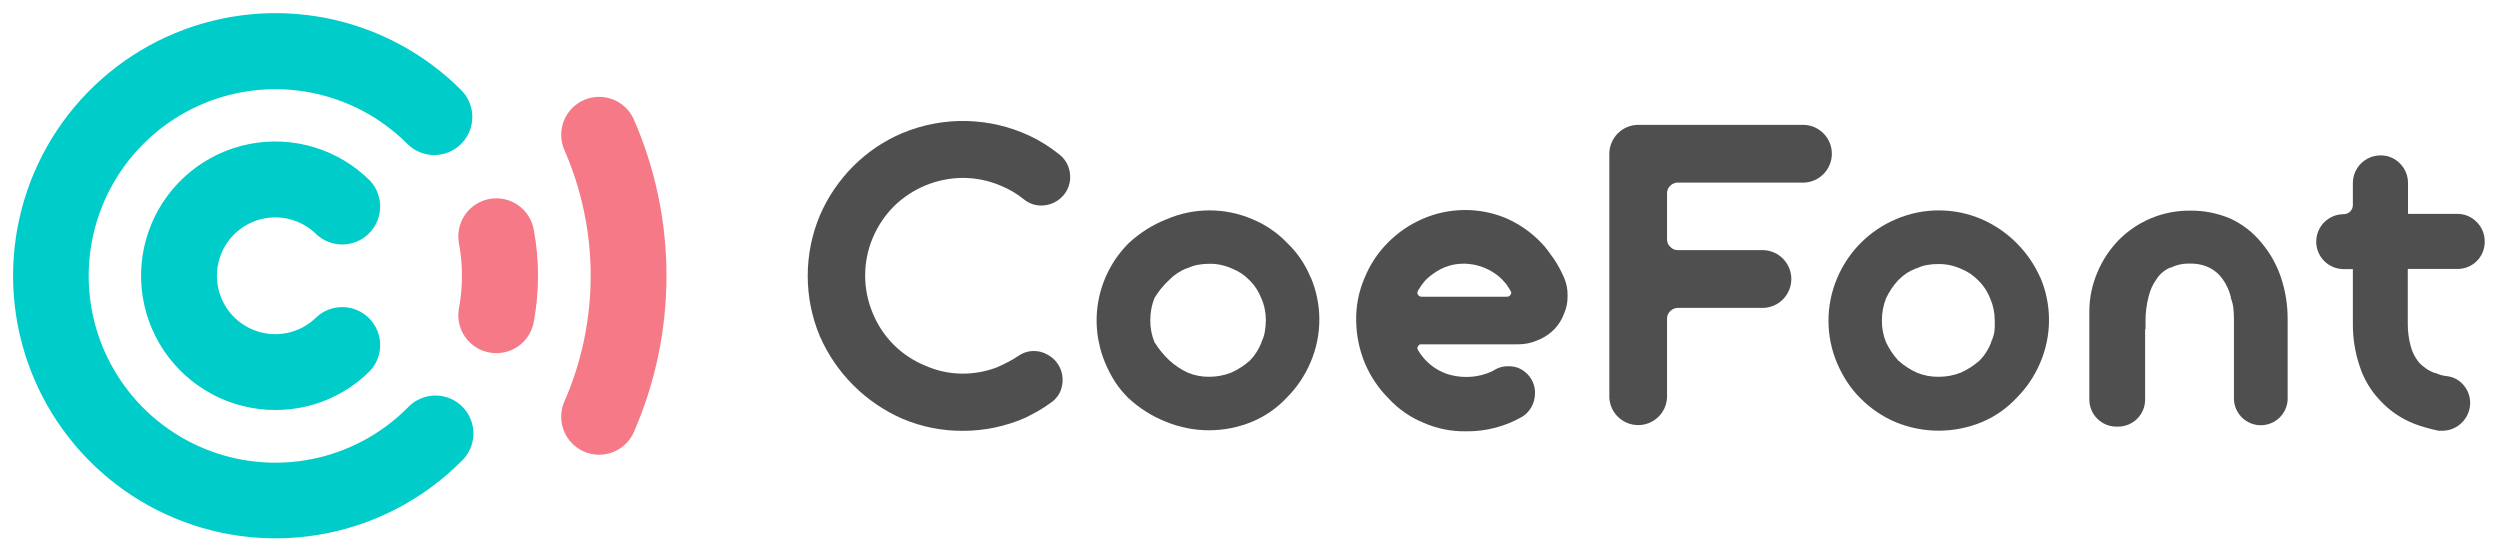 <svg xmlns="http://www.w3.org/2000/svg" width="136" height="30" viewBox="0 0 136 30" fill="none">
  <path d="M58.105 9.033C58.195 9.264 58.233 9.514 58.215 9.762C58.192 10.01 58.111 10.25 57.977 10.461C57.819 10.702 57.599 10.895 57.34 11.021C57.081 11.148 56.793 11.201 56.506 11.177C56.208 11.148 55.925 11.03 55.693 10.839C55.325 10.541 54.915 10.298 54.477 10.118C53.812 9.826 53.094 9.676 52.368 9.678C50.963 9.689 49.618 10.247 48.617 11.234C48.136 11.722 47.752 12.296 47.484 12.926C47.207 13.578 47.064 14.28 47.064 14.989C47.064 15.698 47.207 16.4 47.484 17.052C47.746 17.689 48.131 18.267 48.618 18.754C49.105 19.241 49.684 19.625 50.321 19.886C50.965 20.175 51.663 20.324 52.368 20.326C53.003 20.326 53.632 20.211 54.226 19.987C54.437 19.891 54.666 19.79 54.837 19.693C55.023 19.6 55.202 19.495 55.373 19.377C55.599 19.211 55.869 19.114 56.149 19.096C56.429 19.078 56.708 19.14 56.954 19.276C57.201 19.399 57.41 19.587 57.56 19.819C57.709 20.05 57.795 20.318 57.806 20.594C57.816 20.847 57.768 21.1 57.666 21.332C57.549 21.572 57.37 21.775 57.147 21.921C56.931 22.081 56.705 22.227 56.471 22.36C56.251 22.483 56.032 22.602 55.781 22.725C54.704 23.198 53.54 23.441 52.364 23.437C51.238 23.443 50.123 23.219 49.087 22.778C47.079 21.899 45.476 20.296 44.598 18.287C44.163 17.248 43.94 16.133 43.94 15.007C43.94 13.88 44.163 12.765 44.598 11.726C45.03 10.722 45.648 9.81 46.421 9.037C47.186 8.272 48.091 7.662 49.087 7.24C50.185 6.782 51.367 6.558 52.557 6.582C53.746 6.607 54.918 6.878 55.996 7.38C56.582 7.656 57.132 8.001 57.635 8.409C57.844 8.571 58.007 8.786 58.105 9.033Z" fill="#4F4F4F"/>
  <path d="M71.3 15.097C71.007 14.379 70.566 13.732 70.004 13.198C69.474 12.649 68.835 12.215 68.129 11.924C67.393 11.608 66.6 11.445 65.799 11.445C64.998 11.445 64.205 11.608 63.469 11.924C62.707 12.224 62.009 12.664 61.409 13.22C60.564 14.06 59.991 15.135 59.764 16.305C59.538 17.475 59.669 18.686 60.139 19.781C60.285 20.128 60.46 20.461 60.662 20.778C60.872 21.096 61.115 21.39 61.387 21.657C61.985 22.213 62.682 22.651 63.442 22.949C64.934 23.56 66.606 23.56 68.098 22.949C68.819 22.651 69.468 22.202 70 21.631C70.55 21.081 70.988 20.431 71.291 19.715C71.609 18.979 71.772 18.186 71.772 17.384C71.772 16.582 71.609 15.789 71.291 15.053L71.3 15.097ZM68.801 18.076C68.767 18.261 68.706 18.44 68.621 18.608V18.643C68.546 18.828 68.453 19.006 68.344 19.174C68.244 19.334 68.126 19.481 67.993 19.614C67.689 19.885 67.345 20.107 66.974 20.273C66.593 20.422 66.188 20.498 65.779 20.497C65.38 20.502 64.984 20.425 64.615 20.273C64.247 20.102 63.908 19.875 63.609 19.601C63.296 19.308 63.025 18.974 62.801 18.608C62.646 18.229 62.57 17.822 62.577 17.412C62.575 17.003 62.651 16.598 62.801 16.217C63.021 15.849 63.293 15.514 63.609 15.224C63.886 14.942 64.22 14.723 64.589 14.582H64.624C64.793 14.499 64.974 14.44 65.16 14.407C65.37 14.367 65.583 14.348 65.797 14.35C66.211 14.345 66.622 14.431 67 14.6C67.186 14.673 67.364 14.764 67.532 14.873C67.689 14.982 67.836 15.105 67.971 15.242C68.107 15.375 68.229 15.522 68.335 15.681C68.447 15.855 68.541 16.039 68.617 16.23C68.782 16.605 68.865 17.011 68.862 17.421C68.861 17.641 68.841 17.86 68.801 18.076Z" fill="#4F4F4F"/>
  <path d="M85.078 15.083C84.999 14.912 84.92 14.745 84.832 14.582C84.739 14.408 84.637 14.24 84.525 14.077L84.209 13.638C84.096 13.482 83.971 13.335 83.835 13.198C83.3 12.64 82.662 12.193 81.955 11.88C81.226 11.572 80.441 11.417 79.649 11.425C78.857 11.432 78.075 11.602 77.352 11.924C76.653 12.231 76.019 12.67 75.485 13.216C74.951 13.755 74.529 14.394 74.242 15.097C73.919 15.836 73.76 16.637 73.776 17.443C73.785 18.243 73.947 19.034 74.255 19.772C74.558 20.485 74.995 21.132 75.542 21.679C76.07 22.251 76.716 22.701 77.435 22.997C78.173 23.321 78.972 23.48 79.777 23.463C80.856 23.474 81.919 23.191 82.851 22.646C83.044 22.513 83.203 22.337 83.316 22.132C83.429 21.927 83.492 21.698 83.501 21.464C83.519 21.232 83.48 21 83.387 20.787C83.295 20.574 83.151 20.387 82.97 20.242C82.725 20.033 82.413 19.921 82.091 19.926C81.789 19.911 81.49 19.994 81.239 20.163C80.781 20.392 80.275 20.509 79.763 20.506C79.399 20.507 79.037 20.449 78.692 20.335C78.051 20.105 77.51 19.661 77.159 19.078C77.075 18.95 77.102 18.902 77.137 18.845C77.149 18.808 77.173 18.776 77.206 18.755C77.239 18.734 77.278 18.726 77.317 18.731H82.588C82.947 18.733 83.303 18.659 83.633 18.515L83.804 18.441C84.102 18.303 84.371 18.109 84.595 17.869C84.809 17.636 84.975 17.363 85.083 17.065C85.217 16.763 85.283 16.434 85.276 16.103C85.287 15.753 85.219 15.404 85.078 15.083ZM82.184 16.019C82.162 16.059 82.13 16.093 82.09 16.114C82.05 16.136 82.005 16.146 81.96 16.142H77.352C77.303 16.146 77.254 16.134 77.212 16.108C77.17 16.082 77.138 16.043 77.119 15.997C77.119 15.976 77.084 15.949 77.119 15.857L77.145 15.8L77.194 15.729C77.252 15.629 77.317 15.532 77.387 15.439C77.458 15.344 77.535 15.255 77.62 15.171C77.737 15.058 77.865 14.957 78.002 14.868C78.481 14.519 79.061 14.335 79.654 14.345H79.702C80.001 14.354 80.297 14.408 80.58 14.503C80.863 14.601 81.131 14.739 81.375 14.912C81.496 14.999 81.609 15.096 81.714 15.202C81.806 15.303 81.885 15.387 81.951 15.466L82.135 15.756C82.135 15.787 82.175 15.822 82.197 15.857C82.219 15.892 82.219 15.976 82.184 16.019Z" fill="#4F4F4F"/>
  <path d="M90.859 10.109C90.915 10.05 90.983 10.003 91.059 9.973C91.135 9.942 91.216 9.929 91.298 9.933H98.163C98.565 9.912 98.944 9.737 99.221 9.445C99.498 9.153 99.653 8.765 99.653 8.362C99.653 7.96 99.498 7.572 99.221 7.28C98.944 6.988 98.565 6.813 98.163 6.792H89.115C88.699 6.795 88.302 6.962 88.008 7.256C87.715 7.551 87.549 7.949 87.547 8.365V21.635C87.568 22.038 87.743 22.416 88.035 22.694C88.327 22.971 88.715 23.125 89.117 23.125C89.52 23.125 89.907 22.971 90.199 22.694C90.491 22.416 90.666 22.038 90.687 21.635V17.342C90.685 17.264 90.7 17.186 90.73 17.114C90.761 17.042 90.806 16.978 90.863 16.925C90.92 16.866 90.988 16.82 91.064 16.79C91.14 16.759 91.221 16.745 91.302 16.749H95.958C96.36 16.728 96.739 16.553 97.016 16.261C97.293 15.968 97.448 15.581 97.448 15.178C97.448 14.775 97.293 14.388 97.016 14.095C96.739 13.803 96.36 13.628 95.958 13.607H91.302C91.221 13.611 91.139 13.598 91.063 13.568C90.987 13.537 90.919 13.491 90.863 13.431C90.805 13.379 90.76 13.316 90.73 13.244C90.699 13.173 90.685 13.096 90.687 13.018V10.522C90.685 10.445 90.699 10.368 90.729 10.297C90.758 10.226 90.803 10.162 90.859 10.109Z" fill="#4F4F4F"/>
  <path d="M110.99 15.097C110.36 13.678 109.223 12.546 107.801 11.924C107.065 11.608 106.272 11.445 105.471 11.445C104.67 11.445 103.877 11.608 103.141 11.924C101.703 12.532 100.558 13.676 99.948 15.114C99.632 15.851 99.469 16.645 99.469 17.448C99.469 18.25 99.632 19.044 99.948 19.781C100.102 20.135 100.286 20.476 100.497 20.8C100.707 21.118 100.95 21.412 101.221 21.679C101.769 22.23 102.42 22.669 103.136 22.971C104.628 23.582 106.3 23.582 107.792 22.971C108.513 22.673 109.162 22.224 109.694 21.653C110.245 21.104 110.684 20.454 110.986 19.737C111.303 19.001 111.466 18.207 111.466 17.406C111.466 16.604 111.303 15.811 110.986 15.075L110.99 15.097ZM108.491 18.076C108.456 18.26 108.397 18.439 108.315 18.608V18.643C108.242 18.829 108.149 19.008 108.038 19.174C107.938 19.334 107.82 19.481 107.687 19.614C107.381 19.885 107.036 20.107 106.663 20.273C106.283 20.422 105.878 20.498 105.469 20.497C105.064 20.505 104.662 20.43 104.287 20.277C103.915 20.11 103.572 19.886 103.268 19.614C102.997 19.318 102.772 18.983 102.6 18.621C102.446 18.242 102.369 17.835 102.376 17.426C102.375 17.017 102.451 16.611 102.6 16.23C102.77 15.867 102.995 15.532 103.268 15.237C103.404 15.102 103.55 14.978 103.707 14.868C103.876 14.761 104.054 14.67 104.239 14.596H104.278C104.446 14.512 104.625 14.452 104.81 14.42C105.02 14.38 105.233 14.361 105.447 14.363C105.863 14.359 106.275 14.444 106.655 14.613C106.839 14.687 107.015 14.778 107.182 14.886C107.339 14.995 107.486 15.118 107.621 15.255C107.757 15.388 107.88 15.536 107.986 15.694C108.099 15.867 108.195 16.051 108.271 16.244C108.433 16.62 108.515 17.025 108.513 17.434C108.526 17.648 108.518 17.863 108.491 18.076Z" fill="#4F4F4F"/>
  <path d="M123.034 13.216C122.579 12.654 122.002 12.203 121.347 11.898C120.645 11.596 119.888 11.447 119.124 11.458C118.406 11.454 117.694 11.593 117.03 11.867C116.366 12.142 115.764 12.547 115.259 13.058C114.765 13.565 114.371 14.161 114.099 14.815C113.812 15.481 113.662 16.199 113.66 16.925V21.745C113.662 22.133 113.818 22.505 114.093 22.779C114.367 23.053 114.739 23.207 115.127 23.208H115.237C115.623 23.205 115.993 23.049 116.266 22.776C116.539 22.502 116.693 22.132 116.695 21.745V17.913H116.717V17.425C116.718 16.996 116.773 16.568 116.88 16.151C116.96 15.801 117.109 15.471 117.319 15.18C117.495 14.902 117.753 14.686 118.057 14.56H118.096C118.418 14.401 118.775 14.326 119.133 14.341C119.504 14.329 119.871 14.408 120.205 14.569C120.493 14.715 120.739 14.931 120.921 15.198C121.129 15.49 121.278 15.82 121.36 16.169V16.208C121.426 16.386 121.472 16.57 121.496 16.758C121.518 16.981 121.528 17.205 121.527 17.43V21.75C121.547 22.123 121.71 22.475 121.982 22.732C122.254 22.989 122.613 23.133 122.987 23.133C123.361 23.133 123.721 22.989 123.993 22.732C124.265 22.475 124.427 22.123 124.448 21.75V17.382C124.453 16.607 124.331 15.836 124.088 15.101C123.858 14.412 123.5 13.773 123.034 13.216Z" fill="#4F4F4F"/>
  <path d="M133.689 14.631C133.884 14.632 134.077 14.595 134.258 14.52C134.438 14.446 134.602 14.337 134.74 14.198C134.877 14.06 134.986 13.896 135.06 13.715C135.134 13.535 135.171 13.341 135.169 13.146C135.171 12.947 135.134 12.749 135.058 12.565C134.983 12.381 134.871 12.214 134.73 12.074C134.593 11.934 134.43 11.823 134.249 11.747C134.069 11.672 133.875 11.633 133.68 11.634H130.996V9.951C130.996 9.754 130.958 9.56 130.882 9.378C130.807 9.196 130.696 9.031 130.557 8.892C130.42 8.751 130.255 8.639 130.073 8.563C129.891 8.487 129.695 8.45 129.498 8.453C129.099 8.454 128.717 8.613 128.436 8.896C128.154 9.178 127.996 9.561 127.996 9.96V11.151C127.997 11.217 127.984 11.282 127.959 11.343C127.934 11.404 127.897 11.46 127.851 11.506C127.804 11.553 127.749 11.59 127.688 11.615C127.627 11.64 127.561 11.652 127.495 11.652C127.299 11.652 127.105 11.69 126.924 11.765C126.743 11.841 126.578 11.951 126.439 12.089C126.301 12.228 126.191 12.393 126.116 12.574C126.041 12.755 126.002 12.95 126.002 13.146C126.002 13.342 126.041 13.536 126.116 13.718C126.191 13.899 126.301 14.064 126.439 14.202C126.578 14.341 126.743 14.451 126.924 14.526C127.105 14.601 127.299 14.64 127.495 14.64H127.996V17.61C127.991 18.381 128.111 19.146 128.352 19.878C128.573 20.588 128.955 21.238 129.468 21.776C129.983 22.337 130.62 22.773 131.33 23.05C131.538 23.133 131.751 23.203 131.967 23.261C132.186 23.327 132.406 23.38 132.665 23.433H132.894C133.286 23.423 133.659 23.262 133.935 22.983C134.212 22.705 134.37 22.331 134.378 21.939C134.382 21.586 134.261 21.243 134.036 20.972C133.923 20.83 133.784 20.712 133.625 20.625C133.467 20.537 133.293 20.482 133.113 20.462C132.904 20.444 132.7 20.387 132.511 20.295H132.459C132.122 20.172 131.82 19.969 131.58 19.702C131.372 19.445 131.222 19.145 131.141 18.823C131.035 18.435 130.982 18.035 130.983 17.632V14.631H133.689Z" fill="#4F4F4F"/>
  <path d="M14.98 22.303C13.779 22.304 12.596 22.009 11.537 21.443C10.477 20.877 9.573 20.059 8.906 19.06C8.238 18.061 7.827 16.913 7.709 15.717C7.591 14.521 7.77 13.315 8.23 12.205C8.689 11.095 9.416 10.115 10.345 9.353C11.273 8.591 12.376 8.07 13.554 7.836C14.732 7.603 15.95 7.663 17.099 8.013C18.248 8.363 19.293 8.991 20.141 9.841C20.5 10.234 20.693 10.749 20.681 11.281C20.669 11.812 20.452 12.319 20.077 12.694C19.701 13.07 19.195 13.287 18.664 13.299C18.132 13.311 17.617 13.117 17.225 12.759C16.781 12.314 16.215 12.01 15.599 11.887C14.982 11.764 14.344 11.826 13.763 12.066C13.182 12.306 12.685 12.714 12.336 13.236C11.987 13.759 11.8 14.373 11.8 15.002C11.8 15.631 11.987 16.246 12.336 16.768C12.685 17.291 13.182 17.698 13.763 17.938C14.344 18.178 14.982 18.241 15.599 18.118C16.215 17.994 16.781 17.691 17.225 17.245C17.617 16.887 18.132 16.694 18.664 16.706C19.195 16.718 19.701 16.934 20.077 17.31C20.452 17.686 20.669 18.192 20.681 18.724C20.693 19.255 20.5 19.771 20.141 20.163C19.465 20.844 18.661 21.383 17.775 21.75C16.889 22.118 15.939 22.306 14.98 22.303ZM25.083 25.107C25.289 24.919 25.454 24.691 25.57 24.436C25.685 24.183 25.748 23.908 25.754 23.629C25.761 23.35 25.71 23.072 25.607 22.813C25.503 22.554 25.347 22.319 25.15 22.122C24.953 21.924 24.718 21.769 24.459 21.665C24.2 21.561 23.923 21.511 23.644 21.517C23.365 21.523 23.09 21.586 22.836 21.702C22.582 21.817 22.354 21.983 22.166 22.189C20.747 23.611 18.937 24.581 16.967 24.974C14.996 25.367 12.954 25.167 11.097 24.399C9.24 23.63 7.653 22.328 6.537 20.657C5.42 18.986 4.824 17.021 4.824 15.011C4.824 13.001 5.42 11.036 6.537 9.365C7.653 7.694 9.24 6.392 11.097 5.623C12.954 4.855 14.996 4.655 16.967 5.048C18.937 5.441 20.747 6.411 22.166 7.833C22.359 8.025 22.588 8.176 22.839 8.279C23.091 8.383 23.36 8.435 23.632 8.434C23.904 8.433 24.173 8.379 24.424 8.274C24.674 8.168 24.902 8.015 25.094 7.822C25.285 7.629 25.437 7.4 25.54 7.149C25.643 6.897 25.695 6.627 25.695 6.355C25.693 6.083 25.639 5.814 25.534 5.563C25.429 5.313 25.276 5.085 25.083 4.893C23.085 2.897 20.541 1.538 17.771 0.988C15.001 0.438 12.131 0.722 9.523 1.803C6.914 2.885 4.685 4.716 3.116 7.065C1.548 9.414 0.711 12.175 0.711 15C0.711 17.825 1.548 20.586 3.116 22.935C4.685 25.284 6.914 27.115 9.523 28.197C12.131 29.279 15.001 29.562 17.771 29.012C20.541 28.462 23.085 27.103 25.083 25.107Z" fill="#00CCCA"/>
  <path d="M26.998 19.21C26.876 19.211 26.754 19.2 26.633 19.179C26.366 19.132 26.111 19.032 25.883 18.886C25.654 18.74 25.457 18.551 25.302 18.328C25.147 18.106 25.037 17.855 24.979 17.59C24.921 17.325 24.916 17.051 24.964 16.784C25.187 15.607 25.187 14.398 24.964 13.22C24.917 12.953 24.922 12.679 24.981 12.413C25.039 12.148 25.149 11.897 25.304 11.674C25.618 11.224 26.098 10.917 26.638 10.821C27.178 10.725 27.734 10.847 28.183 11.161C28.633 11.475 28.94 11.955 29.036 12.495C29.346 14.152 29.346 15.852 29.036 17.509C28.951 17.988 28.7 18.42 28.327 18.732C27.954 19.043 27.483 19.212 26.998 19.21ZM34.465 23.543C35.647 20.851 36.257 17.942 36.257 15.002C36.257 12.062 35.647 9.154 34.465 6.462C34.237 5.972 33.826 5.591 33.321 5.4C32.815 5.21 32.255 5.225 31.761 5.443C31.266 5.661 30.877 6.064 30.676 6.566C30.476 7.068 30.48 7.629 30.688 8.127C31.641 10.294 32.133 12.635 32.133 15.002C32.133 17.369 31.641 19.711 30.688 21.877C30.48 22.376 30.476 22.937 30.676 23.439C30.877 23.94 31.266 24.344 31.761 24.562C32.255 24.78 32.815 24.795 33.321 24.605C33.826 24.414 34.237 24.033 34.465 23.543Z" fill="#F57987"/>
</svg>